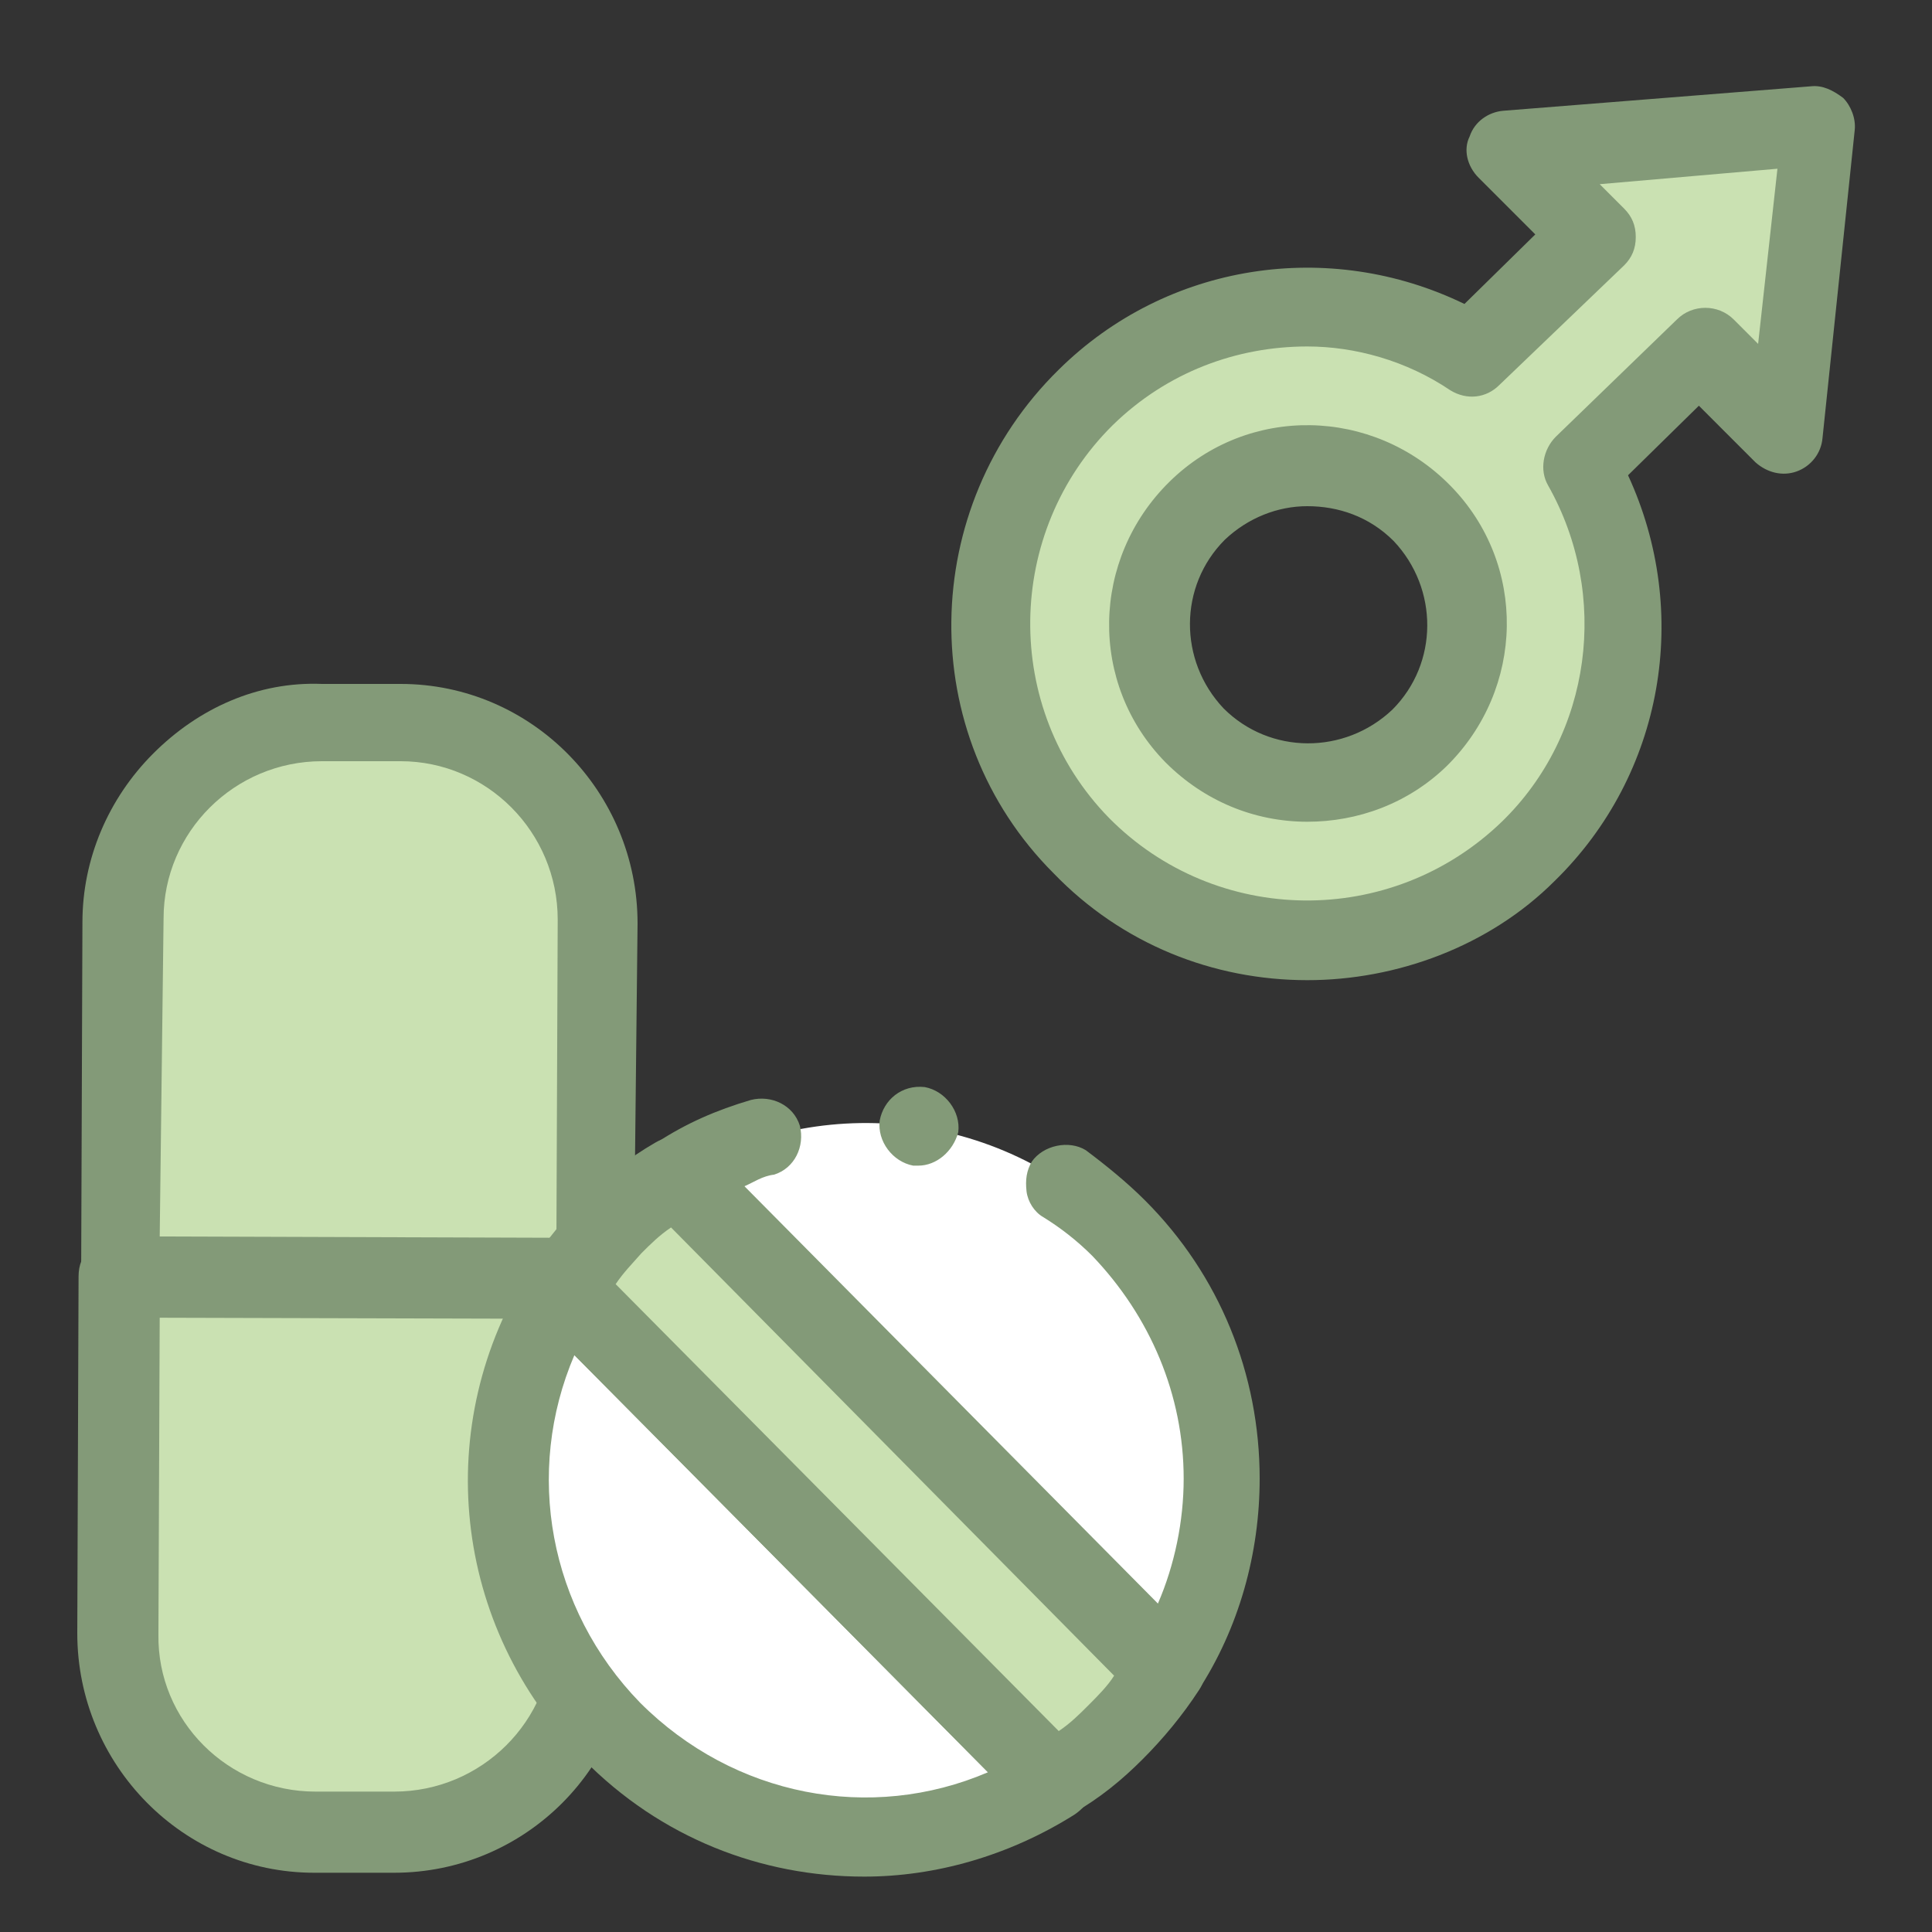 <?xml version="1.0" encoding="utf-8"?>
<!-- Generator: Adobe Illustrator 25.4.1, SVG Export Plug-In . SVG Version: 6.00 Build 0)  -->
<svg version="1.1" id="Layer_1" xmlns="http://www.w3.org/2000/svg" xmlns:xlink="http://www.w3.org/1999/xlink" x="0px" y="0px"
	 viewBox="0 0 150 150" style="enable-background:new 0 0 150 150;" xml:space="preserve">
<rect x="0" y="0" width="150" height="150" fill="#333333" stroke="none"/>
<style type="text/css">
	.st0{fill:#839A78;}
	.st1{fill:#CAE1B2;}
	.st2{fill:#FFFFFF;}
</style>
<path class="st0" d="M86.4,128.5"/>
<g>
	<g>
		<g>
			<g>
				<g>
					<g>
						<path class="st1" d="M27.6,142.3L27.6,142.3c10.2,0,18.4-8.1,18.6-18.4l0.1-24.7h-37l-0.1,24.7
							C9.2,133.9,17.3,142.2,27.6,142.3z"/>
						<path class="st0" d="M30.6,145.4L30.6,145.4h-6.2l0,0C14.2,145.4,6,137,6,126.8l0.1-27.7c0-0.9,0.3-1.6,0.9-2.2S8.4,96,9.2,96
							L46,96.2c1.7,0,3,1.5,3,3v27.7C49.1,137.1,40.8,145.4,30.6,145.4z M24.5,139.1h6.1l0,0c6.8,0,12.3-5.5,12.3-12.2l0.1-24.7
							H12.4l-0.1,24.7C12.2,133.6,17.7,139.1,24.5,139.1L24.5,139.1z"/>
					</g>
					<g>
						<path class="st1" d="M9.3,99.2l36.9,0.1l0.1-24.7c0-10.2-8.1-18.4-18.4-18.6l0,0c-10.2,0-18.4,8.1-18.6,18.4L9.3,99.2z"/>
						<path class="st0" d="M46.2,102.4L46.2,102.4l-36.9-0.1c-1.7,0-3-1.5-3-3l0.1-27.7c0-4.9,2-9.6,5.5-13.1S20,52.9,25,53.1h6.1
							c10.2,0,18.4,8.4,18.4,18.6l-0.3,27.7c0,0.9-0.3,1.6-0.9,2.2S47,102.4,46.2,102.4z M12.4,96l30.8,0.1l0.1-24.7
							c0-6.8-5.5-12.3-12.2-12.3H25l0,0c-6.8,0-12.3,5.5-12.3,12.2L12.4,96z"/>
					</g>
				</g>
				<g>
					<g>
						<path class="st2" d="M86.8,95.3c9.3,9.3,10.5,23.7,3.6,34.3L52.6,91.4C63.2,84.7,77.5,86,86.8,95.3z"/>
						<path class="st0" d="M90.4,132.7c-0.9,0-1.6-0.3-2.2-0.9L50.4,93.4c-0.7-0.6-1-1.6-0.9-2.5c0.1-0.9,0.6-1.7,1.5-2.2
							c2.3-1.5,4.6-2.5,7.3-3.3c1.6-0.4,3.3,0.4,3.8,2c0.4,1.6-0.4,3.3-2,3.8c-0.9,0.1-1.6,0.6-2.3,0.9l32.1,32.4c1.3-3,2-6.4,2-9.7
							c0-6.5-2.6-12.6-7.1-17.3c-1.2-1.2-2.5-2.2-3.8-3c-0.7-0.4-1.2-1.2-1.3-2c-0.1-0.9,0-1.6,0.4-2.3c0.9-1.3,2.9-1.7,4.2-0.9
							c1.6,1.2,3.2,2.5,4.6,3.9c5.8,5.8,8.9,13.5,8.9,21.6c0,5.8-1.6,11.6-4.8,16.5c-0.6,0.7-1.3,1.3-2.3,1.5
							C90.7,132.7,90.6,132.7,90.4,132.7z M71.3,90.5c-0.1,0-0.3,0-0.4,0c-1.6-0.3-2.8-1.9-2.6-3.5c0.3-1.6,1.7-2.8,3.5-2.6l0,0
							c1.6,0.3,2.8,1.9,2.6,3.5C74,89.4,72.7,90.5,71.3,90.5z"/>
					</g>
					<g>
						<path class="st2" d="M47.5,134.3c-9.3-9.3-10.5-23.7-3.6-34.3l38,38.3C71,144.9,56.8,143.6,47.5,134.3z"/>
						<path class="st0" d="M67.1,145.7c-8,0-15.8-3-21.8-9.1c-10.2-10.3-11.9-26-4.1-38.2c0.4-0.7,1.3-1.3,2.3-1.5
							c0.9-0.1,1.9,0.3,2.5,0.9l38,38.3c0.7,0.7,1,1.6,0.9,2.5c-0.1,0.9-0.6,1.7-1.5,2.3C78.3,144.1,72.6,145.7,67.1,145.7z
							 M44.6,105.2c-3.9,9.1-2,19.7,5.1,27l0,0c7.3,7.3,17.9,9.3,27,5.4L44.6,105.2z"/>
					</g>
					<g>
						<path class="st1" d="M86.7,134.5c-1.5,1.5-3.2,2.8-4.9,3.8l-38-38.3c1.2-1.7,2.3-3.3,3.9-4.8c1.5-1.5,3.2-2.8,4.9-3.8l38,38.3
							C89.4,131.3,88.1,133,86.7,134.5z"/>
						<path class="st0" d="M81.7,141.3c-0.9,0-1.6-0.3-2.2-0.9l-38-38.3c-1-1-1.2-2.6-0.4-3.8c1.3-2,2.8-3.8,4.4-5.4
							c1.6-1.6,3.3-3,5.4-4.2c1.2-0.7,2.8-0.6,3.8,0.4l38,38.3c1,1,1.2,2.6,0.4,3.8c-1.3,2-2.8,3.8-4.4,5.4c-1.6,1.6-3.3,3-5.4,4.2
							C82.9,141.2,82.3,141.3,81.7,141.3z M47.8,99.7l34.4,34.7c0.9-0.6,1.6-1.3,2.3-2l0,0c0.7-0.7,1.5-1.5,2-2.3L52.1,95.3
							c-0.9,0.6-1.6,1.3-2.3,2C49.1,98.1,48.4,98.8,47.8,99.7z"/>
					</g>
				</g>
			</g>
		</g>
	</g>
	<g>
		<g>
			<path class="st1" d="M122.8,36.2l9.4-9.1l6.4,6.5l2.5-23.9l-23.9,2l6.4,6.5l-9.4,9.1c-9.4-5.7-21.8-4.5-29.9,3.5
				c-9.7,9.6-9.9,25.1-0.3,34.8c9.6,9.7,25.1,9.9,34.8,0.3C126.9,58,128.3,45.7,122.8,36.2z M110.3,39.9c4.8,4.8,4.6,12.6-0.1,17.4
				c-4.8,4.8-12.6,4.6-17.4-0.1s-4.6-12.6,0.1-17.4C97.7,34.9,105.5,35.1,110.3,39.9z"/>
			<path class="st0" d="M101.5,76.1c-7.3,0-14.4-2.8-19.7-8.3C71,57,71.3,39.4,82.2,28.7c8.4-8.3,21-10.2,31.5-5.1l5.5-5.4l-4.4-4.4
				c-0.9-0.9-1.2-2.2-0.7-3.2c0.4-1.2,1.5-1.9,2.6-2l23.9-1.9c0.9-0.1,1.7,0.3,2.5,0.9c0.6,0.6,1,1.6,0.9,2.5l-2.5,23.9
				c-0.1,1.2-0.9,2.2-2,2.6s-2.3,0.1-3.2-0.7l-4.4-4.4l-5.5,5.4c4.9,10.6,2.8,23.2-5.7,31.5C115.6,73.5,108.4,76.1,101.5,76.1z
				 M101.5,26.9c-5.5,0-10.9,2-15.1,6.1C78,41.3,77.8,55,86.1,63.5c8.3,8.4,21.9,8.6,30.5,0.3c7-6.8,8.4-17.6,3.6-26.1
				c-0.7-1.2-0.4-2.8,0.6-3.8l9.4-9.1c1.2-1.2,3.2-1.2,4.4,0l1.9,1.9l1.5-13.6l-13.8,1.2l1.9,1.9c0.6,0.6,0.9,1.3,0.9,2.2
				s-0.3,1.6-0.9,2.2l-9.7,9.3c-1,1-2.5,1.2-3.8,0.4C109.2,28,105.2,26.9,101.5,26.9z M101.5,63.8c-4.1,0-8-1.6-11-4.6
				c-6-6.1-5.8-15.8,0.3-21.8c6.1-6,15.8-5.8,21.8,0.3l0,0c6,6.1,5.8,15.8-0.3,21.8C109.3,62.4,105.4,63.8,101.5,63.8z M101.5,39.3
				c-2.3,0-4.6,0.9-6.4,2.6c-3.6,3.6-3.6,9.4-0.1,13.1c3.6,3.6,9.4,3.6,13.1,0.1c3.6-3.6,3.6-9.4,0.1-13.1l0,0
				C106.3,40.1,103.9,39.3,101.5,39.3z"/>
		</g>
	</g>
</g>
</svg>
